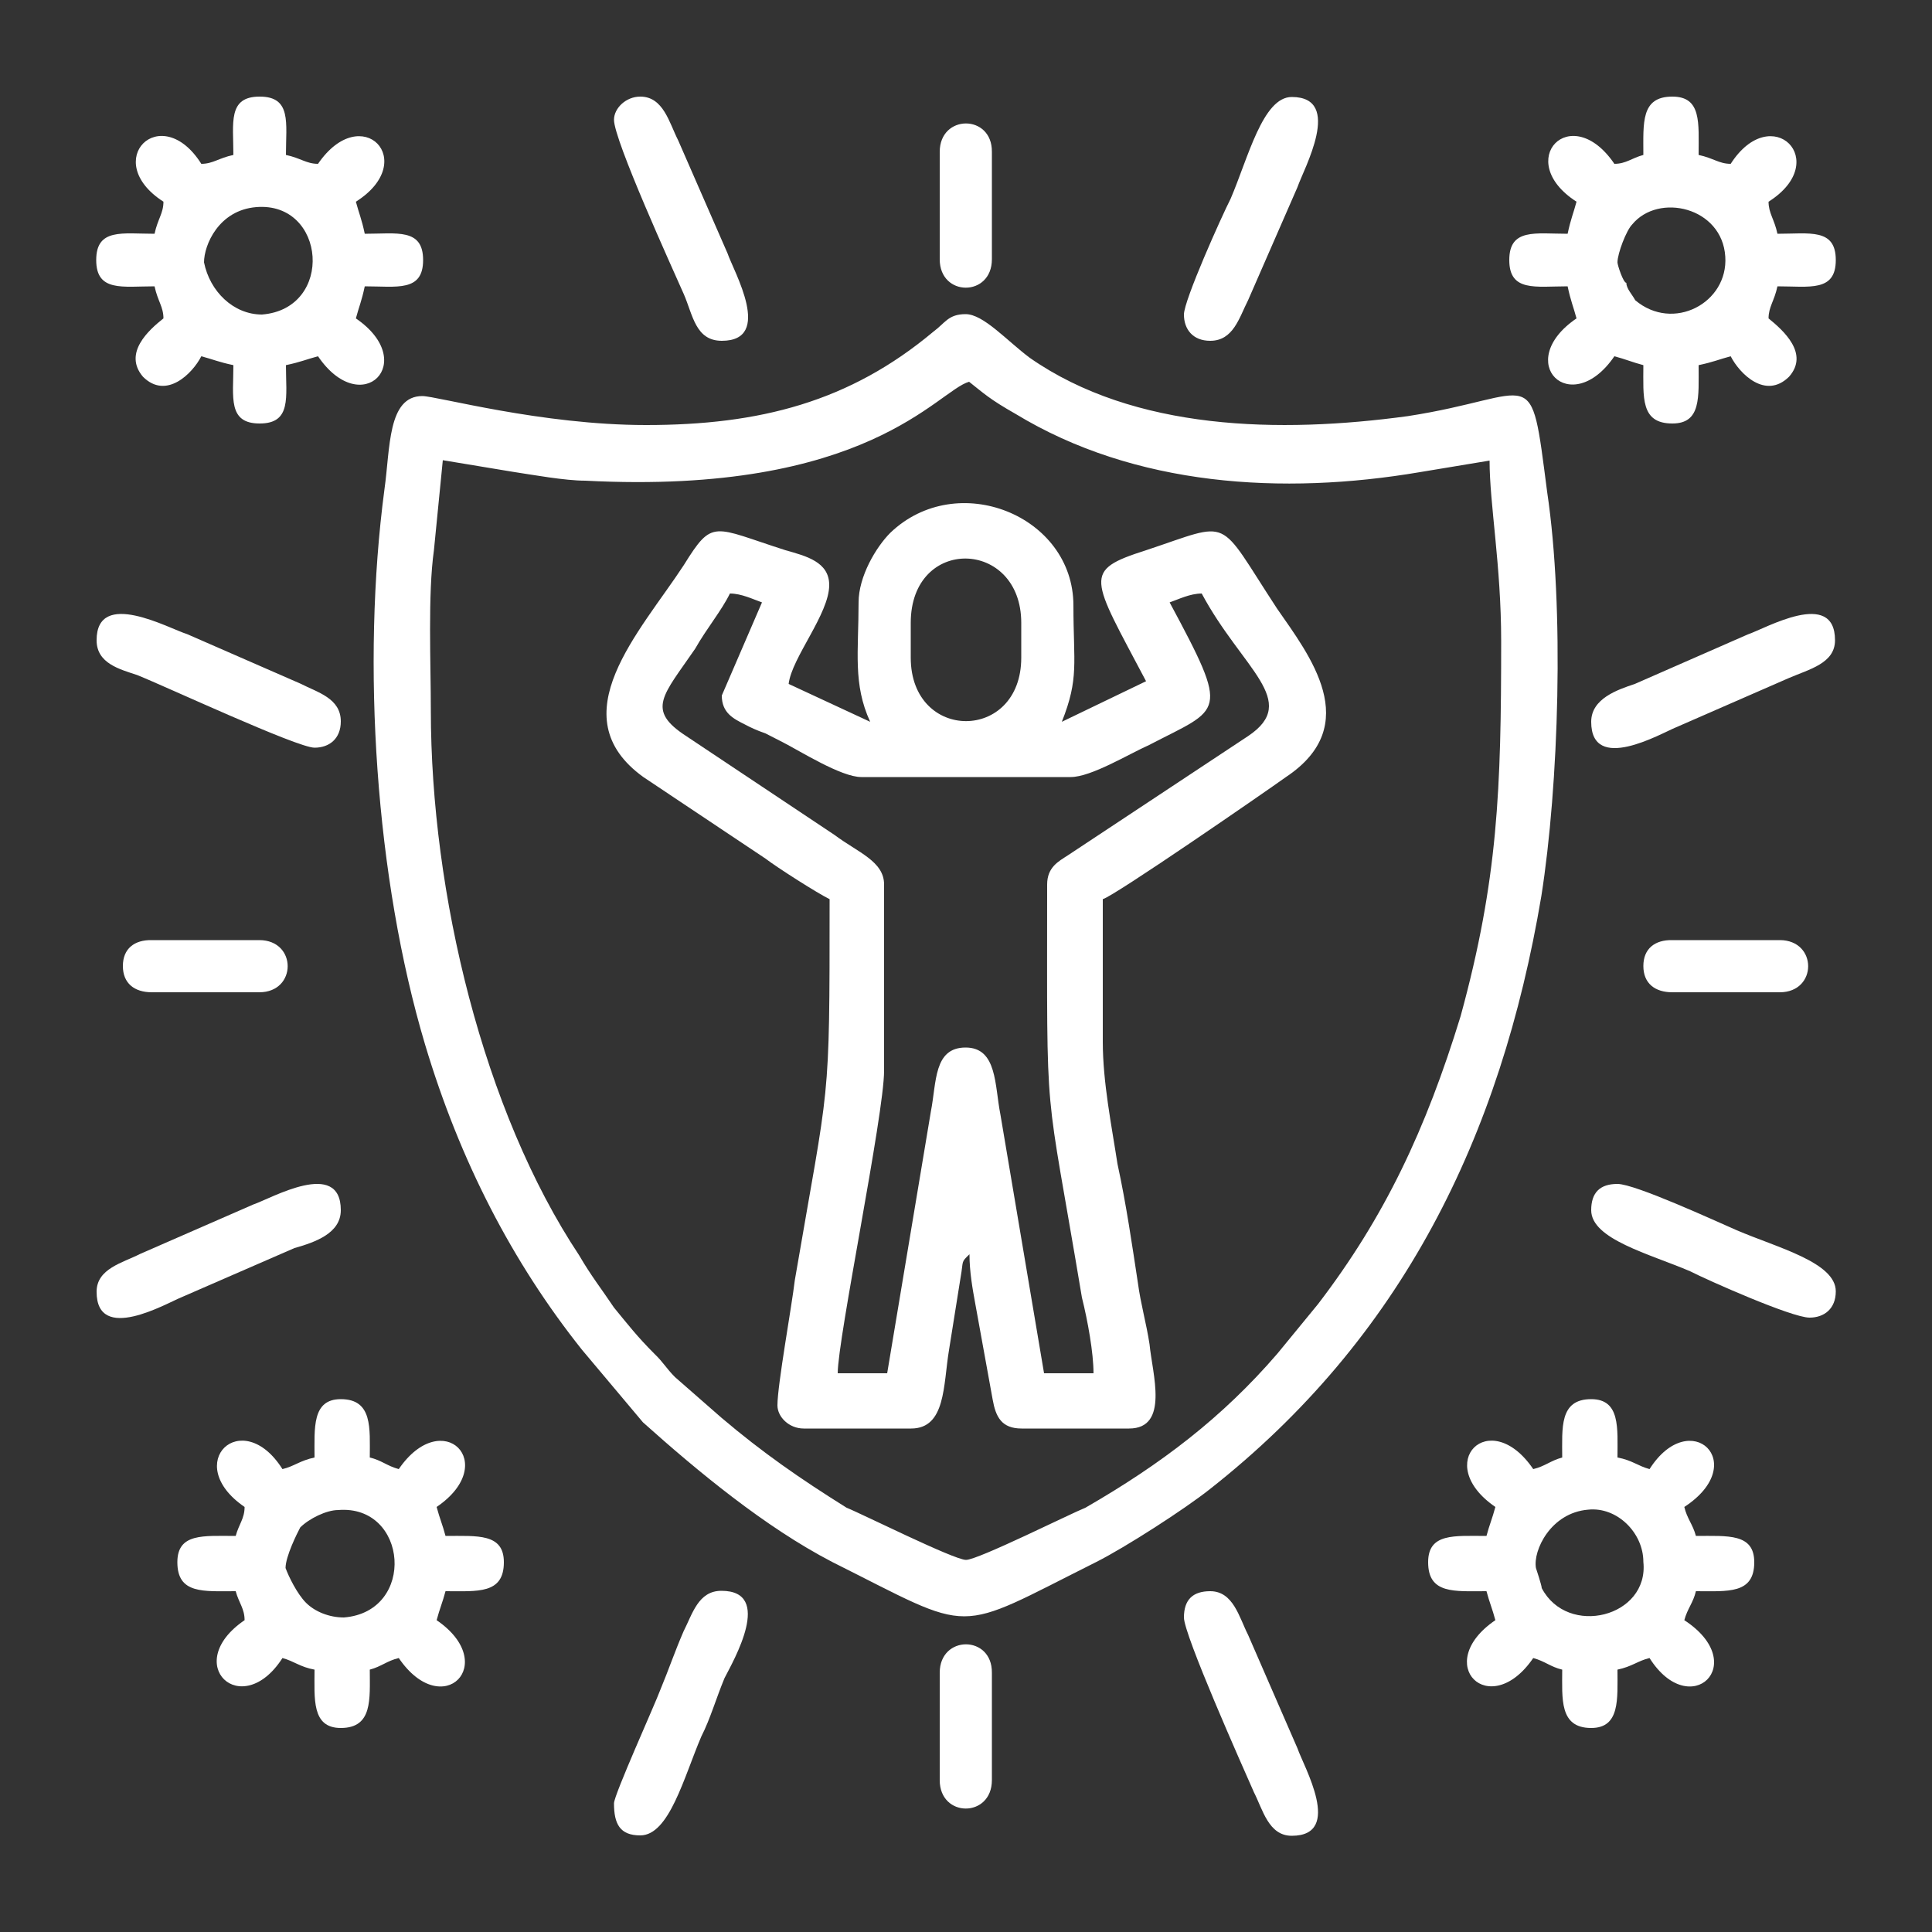 <svg xmlns="http://www.w3.org/2000/svg" xml:space="preserve" id="Capa_1" x="0" y="0" style="enable-background:new 0 0 500 500" viewBox="0 0 500 500"><rect x="0" y="0" width="500" height="500" fill="#333333" stroke="none"/><style>.st0{fill-rule:evenodd;clip-rule:evenodd;fill:#fff}</style><linearGradient id="SVGID_1_" x1="-230" x2="-230" y1="-30" y2="-31" gradientUnits="userSpaceOnUse"><stop offset="0" style="stop-color:#656565"></stop><stop offset=".618" style="stop-color:#1b1b1b"></stop><stop offset=".629" style="stop-color:#545454"></stop><stop offset=".983" style="stop-color:#3e3e3e"></stop></linearGradient><path d="M235.7 170.2v-9c0-22.6 28.6-21.8 28.6 0v9c0 21.9-28.6 21.9-28.6 0zm-48.9 9.8c0 4.5 3 6 6 7.5 1.5.8 3 1.5 5.3 2.3 1.5.8 3 1.5 4.5 2.3 4.5 2.3 15.1 9 20.3 9h54.2c5.3 0 15.1-6 20.3-8.3 18.8-9.8 21.1-7.5 5.3-36.9 2.3-.8 5.3-2.3 8.3-2.3 10.5 19.6 25.6 27.8 12 36.9l-46.7 30.9c-2.3 1.5-5.3 3-5.3 7.5 0 65.5-.8 48.2 9 106.9 1.5 6 3 14.3 3 19.6h-12.8l-11.3-67c-1.5-7.5-.8-17.3-9-17.3-8.3 0-7.5 9-9 16.6l-11.3 67.7h-12.8c0-9 12-67 12-78.3v-48.2c0-6-6.8-8.3-12.8-12.8l-38.4-25.6c-10.5-6.8-6-10.5 2.3-22.6 3-5.3 6.8-9.8 9-14.3 3 0 6 1.5 8.3 2.3L186.8 180zm35.4-24.1c0 12.8-1.5 21.1 3 30.9l-21.1-9.8c.8-6.8 10.5-18.1 10.5-25.6 0-6-6-7.5-11.3-9-18.8-6-18.8-8.3-26.3 3.8-11.3 17.3-32.4 39.1-10.5 54.9l31.6 21.1c3 2.3 13.5 9 16.6 10.5 0 54.9 0 45.9-9 98.6-.8 6.8-4.5 27.1-4.5 32.4 0 3 3 6 6.8 6h27.8c9 0 8.3-11.3 9.8-20.3l3-18.8c.8-4.5 0-3.8 2.3-6 0 4.5.8 9 1.5 12.8l4.5 24.8c.8 4.5 2.3 7.5 7.5 7.5h27.8c10.5 0 6-14.3 5.3-21.8-.8-5.3-2.3-10.5-3-15.8-1.5-9.8-3-20.3-5.3-30.9-1.5-9.8-3.8-21.1-3.8-31.6v-36.9c3-.8 42.1-27.8 47.4-31.6 20.3-13.5 6-31.6-2.3-43.6-15.8-24.1-11.3-22.6-33.9-15.1-16.6 5.3-14.3 6.8 0 33.9l-21.8 10.5c4.5-11.3 3-15.1 3-30.1 0-23.3-30.1-35.4-47.4-18.8-3.7 3.7-8.2 11.3-8.2 18z" class="st0"></path><path d="M111.5 183.8c0-12-.8-30.1.8-41.4l2.3-23.3 18.1 3c5.3.8 13.5 2.3 18.8 2.3 73 3.8 91.1-23.3 99.3-25.6 3.8 3 5.3 4.5 12 8.3 30.9 18.8 69.2 21.1 104.6 15.1l18.1-3c0 11.3 3 27.1 3 46.7 0 38.4-.8 61.7-10.5 97.1-9 29.3-19.6 51.9-36.9 74.5l-10.5 12.8c-14.3 16.6-30.1 28.6-49.7 39.9-3.8 1.5-27.8 13.5-30.9 13.5s-27.1-12-30.9-13.5c-12-7.5-21.8-14.3-32.4-23.3l-12-10.5c-2.3-2.3-3-3.8-5.3-6-4.5-4.5-6.8-7.5-10.5-12-3-4.5-6-8.3-9-13.5-24.8-37.3-38.4-93.7-38.4-141.1zm55.7-73.8c-27.1 0-54.2-7.5-57.9-7.5-9 0-8.3 13.5-9.8 24.1-6 45.2-2.3 100.8 10.5 143.7 9 30.1 22.6 56.4 40.6 79l15.8 18.8c14.3 12.8 31.6 27.1 48.9 36.1 37.6 18.8 30.9 18.8 68.5 0 7.5-3.8 22.6-13.5 29.3-18.8 49.7-39.1 75.3-91.1 85.8-153.5 4.5-28.6 6-74.5 1.5-104.6-4.5-34.6-2.3-24.8-36.1-19.6-33.1 4.5-70.7 3.8-97.8-15.1-6-4.5-12-11.3-16.6-11.3-4.5 0-5.3 2.3-8.3 4.5-21.7 18.2-45 24.2-74.4 24.2zm251.4-42.1c0-2.3 2.3-8.3 3.8-9.8 6.8-8.3 23.3-4.5 24.1 8.3.8 12-13.5 19.6-23.3 11.3-.8-1.5-2.3-3-2.3-4.5-.8 0-2.3-4.6-2.3-5.3zm6.7-27.8c-3 .8-4.5 2.3-7.5 2.3-11.3-16.6-26.3-.8-9.8 9.8-.8 3-1.5 4.5-2.3 8.3-8.3 0-15.1-1.5-15.1 6.8s6.8 6.8 15.1 6.8c.8 3.8 1.5 5.3 2.3 8.3-16.6 11.3-1.5 26.3 9.8 9.8 3 .8 4.5 1.5 7.5 2.3 0 8.3-.8 15.1 7.5 15.1 7.5 0 6.8-6.8 6.8-15.1 3.8-.8 5.3-1.5 8.3-2.3 2.3 4.5 9 11.3 15.1 5.3 5.3-6-1.5-12-5.3-15.1 0-3 1.5-4.5 2.3-8.3 8.3 0 15.1 1.5 15.1-6.8s-6.8-6.8-15.1-6.8c-.8-3.8-2.3-5.3-2.3-8.3 16.6-10.5.8-26.3-9.8-9.8-3 0-4.5-1.5-8.3-2.3 0-8.3.8-15.1-6.8-15.1-8.2 0-7.5 6.8-7.5 15.1zM52.8 67.9c0-4.5 3.8-13.5 13.5-14.3 18.1-1.5 20.3 26.3 1.5 27.8-7.4 0-13.5-6-15-13.5zm7.6-27.8c-3.8.8-5.3 2.3-8.3 2.3-10.5-16.6-26.3-.8-9.8 9.8 0 3-1.5 4.5-2.3 8.3-8.3 0-15.1-1.5-15.1 6.8s6.8 6.8 15.1 6.8c.8 3.8 2.3 5.3 2.3 8.3-3.8 3-10.5 9-5.3 15.1 6 6 12.8-.8 15.1-5.3 3 .8 4.5 1.5 8.3 2.3 0 8.3-1.5 15.1 6.8 15.1s6.8-6.8 6.8-15.1c3.8-.8 5.3-1.5 8.3-2.3 11.3 16.6 26.3 1.5 9.8-9.8.8-3 1.5-4.5 2.3-8.3 8.3 0 15.1 1.5 15.1-6.8s-6.8-6.8-15.1-6.8c-.8-3.8-1.5-5.3-2.3-8.3 16.6-10.5 1.5-26.3-9.8-9.8-3 0-4.5-1.5-8.3-2.3 0-8.3 1.5-15.1-6.8-15.1s-6.8 6.8-6.8 15.1zm337.1 365.7c-.8-4.5 3.8-14.3 13.5-15.1 7.5-.8 14.3 6 14.3 13.5 1.5 14.3-19.6 19.6-26.3 6.8 0-.7-1.5-5.2-1.5-5.2zm6.8-28.6c-3 .8-4.5 2.3-7.5 3-11.3-16.6-26.3-1.5-9.8 9.8-.8 3-1.5 4.5-2.3 7.5-8.3 0-15.1-.8-15.1 6.8 0 8.3 6.8 7.5 15.1 7.5.8 3 1.5 4.5 2.3 7.5-16.6 11.3-1.5 26.3 9.8 9.8 3 .8 4.5 2.3 7.5 3 0 7.5-.8 15.1 7.5 15.1 7.5 0 6.8-7.5 6.8-15.1 3.8-.8 5.3-2.3 8.3-3 10.5 16.6 26.3 1.5 9-9.8.8-3 2.3-4.5 3-7.5 8.3 0 15.1.8 15.1-7.5 0-7.5-6.8-6.8-15.1-6.8-.8-3-2.3-4.5-3-7.5 17.3-11.3 1.5-26.3-9-9.8-3-.8-4.5-2.3-8.3-3 0-7.5.8-15.1-6.8-15.1-8.3 0-7.5 7.5-7.5 15.1zM73.9 405.8c0-3 3-9 3.8-10.5 2.3-2.3 6.8-4.5 9.8-4.5 18.1-1.5 20.3 26.3 1.5 27.8-3.8 0-7.5-1.5-9.8-3.8-2.3-2.3-4.5-6.8-5.3-9zm7.5-28.6c-3.8.8-5.3 2.3-8.3 3-10.5-16.6-26.3-1.5-9.8 9.8 0 3-1.5 4.5-2.3 7.5-8.3 0-15.1-.8-15.1 6.8 0 8.3 6.8 7.5 15.1 7.5.8 3 2.3 4.5 2.3 7.5-16.6 11.3-.8 26.3 9.8 9.8 3 .8 4.5 2.3 8.3 3 0 7.5-.8 15.1 6.8 15.1 8.3 0 7.5-7.5 7.5-15.1 3-.8 4.5-2.3 7.5-3 11.3 16.6 26.3 1.5 9.8-9.8.8-3 1.5-4.5 2.3-7.5 8.3 0 15.1.8 15.1-7.5 0-7.5-6.8-6.8-15.1-6.8-.8-3-1.5-4.5-2.3-7.5 16.6-11.3 1.5-26.3-9.8-9.8-3-.8-4.5-2.3-7.5-3 0-7.5.8-15.1-7.5-15.1-7.5 0-6.8 7.5-6.8 15.1zm330.4-64c0 7.5 15.1 11.3 25.6 15.8 4.5 2.3 26.3 12 30.9 12 3.8 0 6.8-2.3 6.8-6.8 0-7.5-15.1-11.3-25.6-15.8-5.3-2.3-26.3-12-30.9-12s-6.8 2.3-6.8 6.8zM25 165.7c0 6 6 7.5 10.5 9 7.5 3 41.4 18.8 45.9 18.8 3.8 0 6.8-2.3 6.8-6.8 0-6-6-7.5-10.5-9.8l-29.3-12.8c-4.6-1.4-23.4-11.9-23.4 1.6zm133.9 301c0 5.3 1.5 8.3 6.8 8.3 7.5 0 11.3-15.1 15.8-25.6 2.3-4.5 3.8-9.8 6-15.1 2.3-4.5 12.8-22.6-.8-22.6-6 0-7.5 6-9.8 10.5-2.3 5.3-3.8 9.8-6 15.1-1.4 3.8-12 27.2-12 29.4zm252.9-279.9c0 13.5 18.1 3 21.8 1.5l29.3-12.8c5.3-2.3 12-3.8 12-9.8 0-13.5-18.1-3-22.6-1.5L423.1 177c-4.5 1.5-11.3 3.8-11.3 9.8zM306.4 418.6c0 4.5 15.1 38.4 18.1 45.2 2.3 4.5 3.8 11.3 9.8 11.3 13.5 0 3-18.1 1.5-22.6L323 423.1c-2.3-4.5-3.8-11.3-9.8-11.3-4.5 0-6.8 2.2-6.8 6.8z" class="st0"></path><path d="M306.4 81.4c0 3.8 2.3 6.8 6.8 6.8 6 0 7.5-6 9.8-10.5l12.8-29.3c1.5-4.5 12-23.3-1.5-23.3-7.5 0-11.3 15.8-15.8 26.3-2.3 4.5-12.1 26.3-12.1 30zM158.9 31c0 5.3 15.1 38.4 18.1 45.2 2.3 5.3 3 12 9.8 12 13.5 0 3-18.1 1.5-22.6l-12.8-29.3c-2.3-4.5-3.8-11.3-9.8-11.3-3.7 0-6.8 3-6.8 6zM25 334.3c0 13.5 18.1 3 21.8 1.5L76.2 323c5.3-1.5 12-3.8 12-9.8 0-13.5-18.1-3-22.6-1.5l-29.3 12.8c-4.5 2.3-11.3 3.8-11.3 9.8zM425.3 250c0 4.5 3 6.8 7.5 6.8h27.8c9.8 0 9.8-13.5 0-13.5h-27.8c-4.5-.1-7.5 2.2-7.5 6.7zm-393.5 0c0 4.5 3 6.8 7.5 6.8h27.8c9.8 0 9.8-13.5 0-13.5H39.3c-4.5-.1-7.5 2.2-7.5 6.7zM243.2 39.3v27.8c0 9.8 13.5 9.8 13.5 0V39.3c.1-9.8-13.5-9.8-13.5 0zm0 393.6v27.8c0 9.8 13.5 9.8 13.5 0v-27.8c.1-9.8-13.5-9.8-13.5 0z" class="st0"></path></svg>